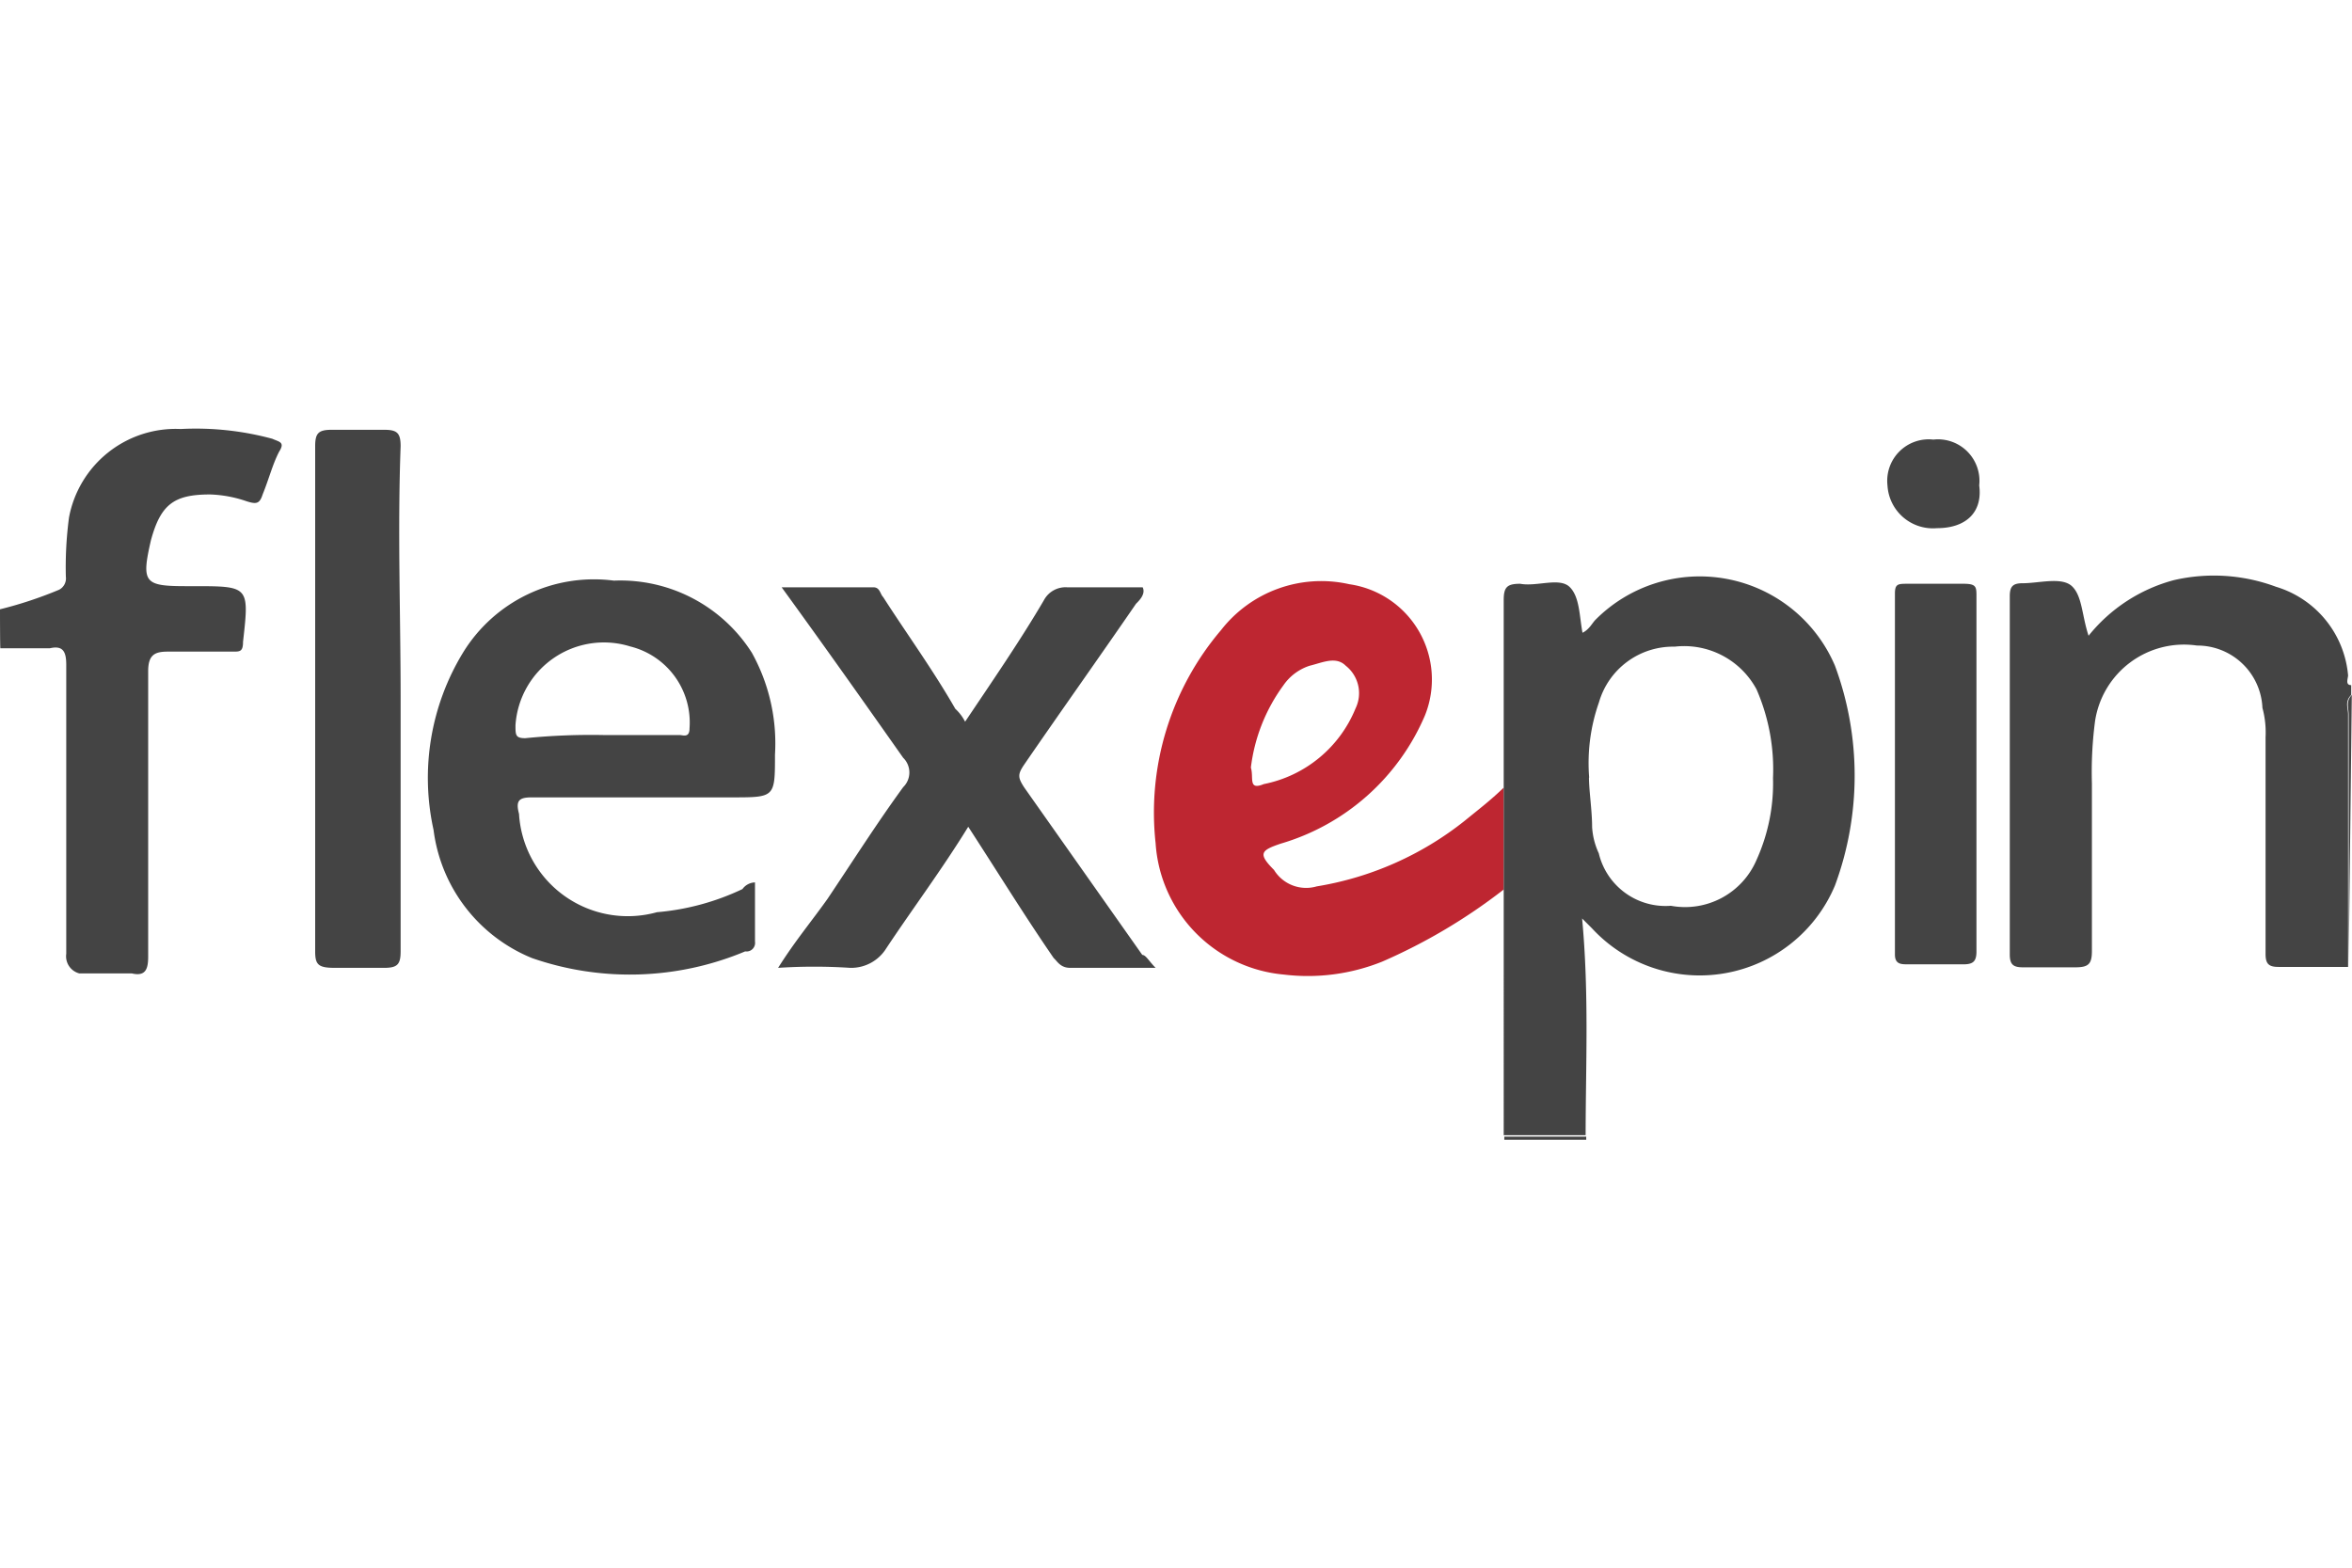 <svg xmlns="http://www.w3.org/2000/svg" xmlns:xlink="http://www.w3.org/1999/xlink" width="48" height="32" viewBox="0 0 48 32">
  <defs>
    <clipPath id="clip-Flexepin">
      <rect width="48" height="32"/>
    </clipPath>
  </defs>
  <g id="Flexepin" clip-path="url(#clip-Flexepin)">
    <g id="flexepin-logo-vector" transform="translate(125.2 -181.448)">
      <path id="Path_24186" data-name="Path 24186" d="M171.249,233.095c.064.2-.064.472.264.336a2.56,2.56,0,0,0,1.872-1.544.713.713,0,0,0-.2-.872c-.2-.2-.472-.064-.736,0a1.039,1.039,0,0,0-.536.4,3.562,3.562,0,0,0-.664,1.68m5.16.408v2.08a11.53,11.53,0,0,1-2.48,1.472,4.068,4.068,0,0,1-2.008.264,2.88,2.88,0,0,1-2.616-2.68,5.747,5.747,0,0,1,1.336-4.352,2.592,2.592,0,0,1,2.616-.936,1.965,1.965,0,0,1,1.544,2.68,4.612,4.612,0,0,1-2.944,2.616c-.4.136-.472.2-.136.536a.769.769,0,0,0,.872.336,6.539,6.539,0,0,0,3.016-1.336c.264-.216.528-.416.8-.68" transform="translate(-270.921 -35.978)" fill="#be2631"/>
      <path id="Path_24187" data-name="Path 24187" d="M-125.2,193.885a8.209,8.209,0,0,0,1.208-.4.261.261,0,0,0,.136-.264,7.7,7.7,0,0,1,.064-1.208,2.215,2.215,0,0,1,2.28-1.808,5.978,5.978,0,0,1,1.872.2c.136.064.264.064.136.264-.136.264-.2.536-.336.872-.064.2-.136.2-.336.136a2.512,2.512,0,0,0-.736-.136c-.736,0-1.008.2-1.208.936-.2.872-.136.936.736.936h.136c1.136,0,1.136,0,1.008,1.136,0,.2-.064.2-.2.2h-1.336c-.264,0-.4.064-.4.4v5.832c0,.264-.064.4-.336.336h-1.072a.362.362,0,0,1-.264-.4v-5.9c0-.264-.064-.4-.336-.336h-1.008C-125.2,194.685-125.2,193.885-125.2,193.885Zm47.9,7.3H-78.7c-.2,0-.264-.064-.264-.264v-4.424a1.919,1.919,0,0,0-.064-.6,1.33,1.33,0,0,0-1.336-1.272,1.835,1.835,0,0,0-2.08,1.544,8.006,8.006,0,0,0-.064,1.272v3.416c0,.264-.064.336-.336.336H-83.92c-.2,0-.264-.064-.264-.264v-7.312c0-.2.064-.264.264-.264.336,0,.8-.136,1.008.064s.2.6.336,1.008a3.332,3.332,0,0,1,1.744-1.136,3.633,3.633,0,0,1,2.08.136,2.077,2.077,0,0,1,1.472,1.808c0,.064-.064.2.064.2v.2c-.136.136-.064.264-.064.4v5.152Zm.032.008v-5.16c0-.136-.064-.264.064-.4l-.064,5.56h0m-15.56,3.456v.064H-94.5v-.064Zm.056-7.328c0,.264.064.672.064,1.008a1.473,1.473,0,0,0,.136.536,1.4,1.4,0,0,0,1.472,1.072A1.586,1.586,0,0,0-89.352,199a3.792,3.792,0,0,0,.336-1.672,4.091,4.091,0,0,0-.336-1.808,1.677,1.677,0,0,0-1.672-.872,1.573,1.573,0,0,0-1.544,1.136,3.735,3.735,0,0,0-.2,1.536m-.072,7.3h-1.672V193.7c0-.264.064-.336.336-.336.336.064.8-.136,1.008.064s.2.6.264.936c.136-.064.2-.2.264-.264a3,3,0,0,1,4.888.936,6.464,6.464,0,0,1,0,4.488,2.994,2.994,0,0,1-4.96.872l-.2-.2c.144,1.544.072,3.016.072,4.424m-8.776-3.416h-1.744c-.2,0-.264-.136-.336-.2-.6-.872-1.136-1.744-1.744-2.68-.536.872-1.136,1.672-1.672,2.48a.843.843,0,0,1-.736.4,11.286,11.286,0,0,0-1.472,0c.336-.536.672-.936,1.008-1.408.536-.8,1.008-1.544,1.544-2.28a.419.419,0,0,0,0-.6c-.8-1.136-1.608-2.28-2.48-3.48h1.872c.136,0,.136.136.2.2.472.736,1.008,1.472,1.472,2.28a.941.941,0,0,1,.2.264c.536-.8,1.136-1.672,1.608-2.48a.5.5,0,0,1,.472-.264h1.544c.064.136-.064.264-.136.336-.736,1.072-1.544,2.208-2.28,3.28-.136.2-.136.264,0,.472l2.408,3.416c.072,0,.136.128.272.264m-11.256-4.752h1.544c.064,0,.2.064.2-.136a1.6,1.6,0,0,0-1.208-1.672,1.809,1.809,0,0,0-2.344,1.608c0,.2,0,.264.2.264a13.509,13.509,0,0,1,1.608-.064m3.08,3.008v1.208a.175.175,0,0,1-.2.2,6.088,6.088,0,0,1-4.352.136,3.268,3.268,0,0,1-2.008-2.616,4.913,4.913,0,0,1,.6-3.616,3.133,3.133,0,0,1,3.08-1.472,3.179,3.179,0,0,1,2.816,1.472,3.811,3.811,0,0,1,.472,2.08c0,.872,0,.872-.872.872h-4.088c-.264,0-.336.064-.264.336a2.224,2.224,0,0,0,2.816,2.008,5.044,5.044,0,0,0,1.744-.472.325.325,0,0,1,.256-.136m24.928-2.208v3.616c0,.2-.064.264-.264.264h-1.136c-.136,0-.264,0-.264-.2v-7.368c0-.2.064-.2.264-.2h1.136c.264,0,.264.064.264.264v3.624m-32.16-1.544v5.16c0,.264-.064.336-.336.336h-1.008c-.336,0-.4-.064-.4-.336V190.557c0-.264.064-.336.336-.336h1.072c.264,0,.336.064.336.336-.064,1.736,0,3.416,0,5.152m31.352-3.48a.929.929,0,0,1-1.008-.872.847.847,0,0,1,.936-.936.847.847,0,0,1,.936.936C-84.736,191.893-85.064,192.229-85.672,192.229Z" fill="#444"/>
    </g>
  </g>
</svg>
